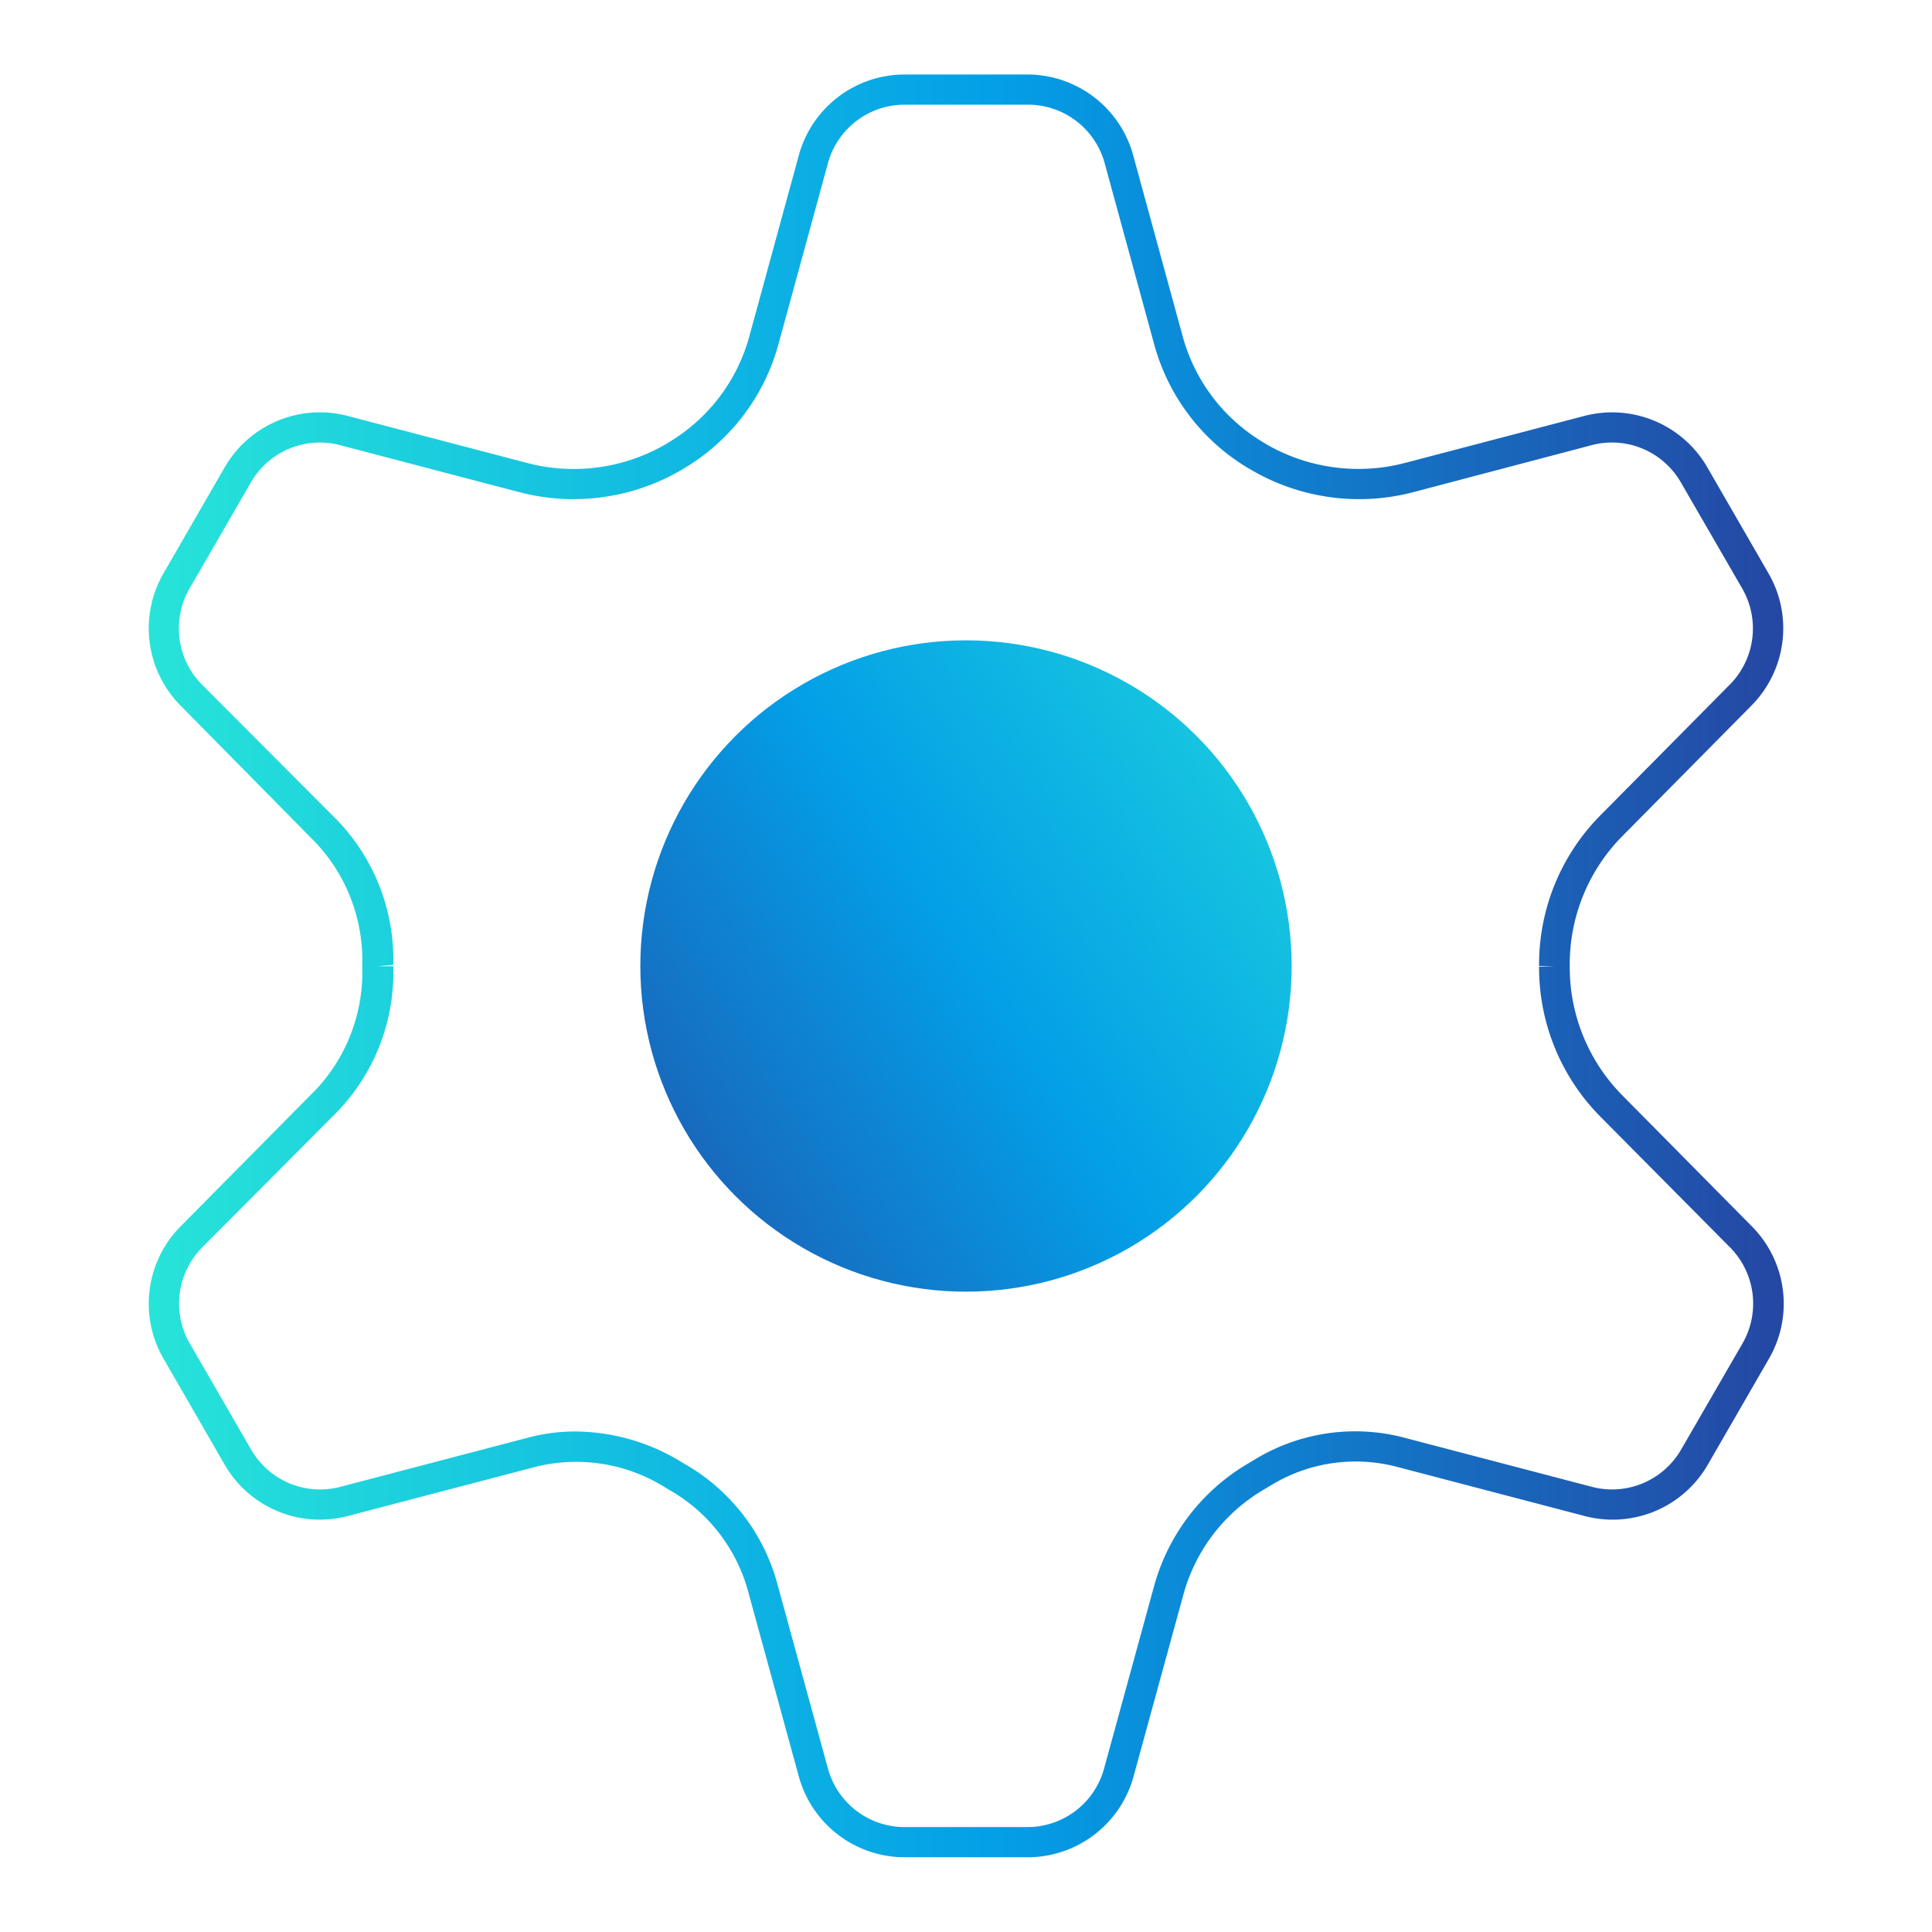 <svg id="Layer_1" data-name="Layer 1" xmlns="http://www.w3.org/2000/svg" xmlns:xlink="http://www.w3.org/1999/xlink" viewBox="0 0 160 160"><defs><style>.cls-1{fill:url(#linear-gradient);}.cls-2{fill:url(#linear-gradient-2);}</style><linearGradient id="linear-gradient" x1="12.32" y1="80" x2="147.68" y2="80" gradientUnits="userSpaceOnUse"><stop offset="0" stop-color="#27e4d9"/><stop offset="0.52" stop-color="#039fe7"/><stop offset="1" stop-color="#2547a3"/></linearGradient><linearGradient id="linear-gradient-2" x1="121.71" y1="52.86" x2="42.16" y2="104.62" xlink:href="#linear-gradient"/></defs><path class="cls-1" d="M85.09,153.81H74.91a9.09,9.09,0,0,1-8.75-6.67L61.9,131.59a13.85,13.85,0,0,0-6.45-8.19l-.35-.21a13.89,13.89,0,0,0-10.72-1.72l-15.61,4.09a9.1,9.1,0,0,1-10.15-4.24l-5.09-8.82a9.09,9.09,0,0,1,1.4-10.91L26.19,90.21A14.22,14.22,0,0,0,30,80.07v-.14a14.22,14.22,0,0,0-3.85-10.14L14.93,58.41a9.09,9.09,0,0,1-1.4-10.91l5.09-8.82a9.1,9.1,0,0,1,10.15-4.24l14.92,3.91a15.19,15.19,0,0,0,11.56-1.63l.1-.07a14.72,14.72,0,0,0,6.71-8.81l4.1-15a9.09,9.09,0,0,1,8.75-6.67H85.09a9.09,9.09,0,0,1,8.75,6.67l4.1,15a14.72,14.72,0,0,0,6.71,8.81l.1.07a15.24,15.24,0,0,0,11.56,1.63l14.92-3.91a9.1,9.1,0,0,1,10.15,4.24l5.09,8.82a9.09,9.09,0,0,1-1.4,10.91L134.34,69.26A15.07,15.07,0,0,0,130,79.93v.13a15.08,15.08,0,0,0,4.38,10.68l10.73,10.85a9.09,9.09,0,0,1,1.4,10.91l-5.09,8.82a9.09,9.09,0,0,1-10.15,4.24l-15.61-4.09a13.46,13.46,0,0,0-10.26,1.45l-.8.48A14.52,14.52,0,0,0,98,132.07l-4.13,15.07A9.09,9.09,0,0,1,85.09,153.81ZM47.66,118.55a17,17,0,0,1,8.73,2.5l.33.2a16.33,16.33,0,0,1,7.59,9.68l4.26,15.55a6.58,6.58,0,0,0,6.34,4.83H85.09a6.58,6.58,0,0,0,6.34-4.83l4.13-15.07a17,17,0,0,1,7.72-10.16l.8-.48a16,16,0,0,1,12.17-1.72l15.61,4.09a6.6,6.6,0,0,0,7.35-3.07l5.1-8.82a6.61,6.61,0,0,0-1-7.91L132.56,92.5a17.53,17.53,0,0,1-5.1-12.44l1.25-.06h-1.25v-.06a17.53,17.53,0,0,1,5.1-12.44l10.73-10.84a6.61,6.61,0,0,0,1-7.91l-5.1-8.82a6.58,6.58,0,0,0-7.35-3.07L117,40.77a17.69,17.69,0,0,1-13.47-1.91l-.11-.06a17.21,17.21,0,0,1-7.84-10.3l-4.1-15a6.58,6.58,0,0,0-6.34-4.83H74.91a6.58,6.58,0,0,0-6.34,4.83l-4.1,15a17.21,17.21,0,0,1-7.84,10.3l-.11.07a17.73,17.73,0,0,1-13.47,1.9L28.14,36.86a6.59,6.59,0,0,0-7.35,3.07l-5.1,8.82a6.61,6.61,0,0,0,1,7.91L28,68a16.65,16.65,0,0,1,4.57,11.9l-1.25.12h1.25A16.65,16.65,0,0,1,28,92L16.71,103.34a6.61,6.61,0,0,0-1,7.91l5.1,8.82a6.59,6.59,0,0,0,7.35,3.07l15.61-4.09A15.19,15.19,0,0,1,47.66,118.55Z"/><circle class="cls-2" cx="80" cy="80" r="26.97"/></svg>